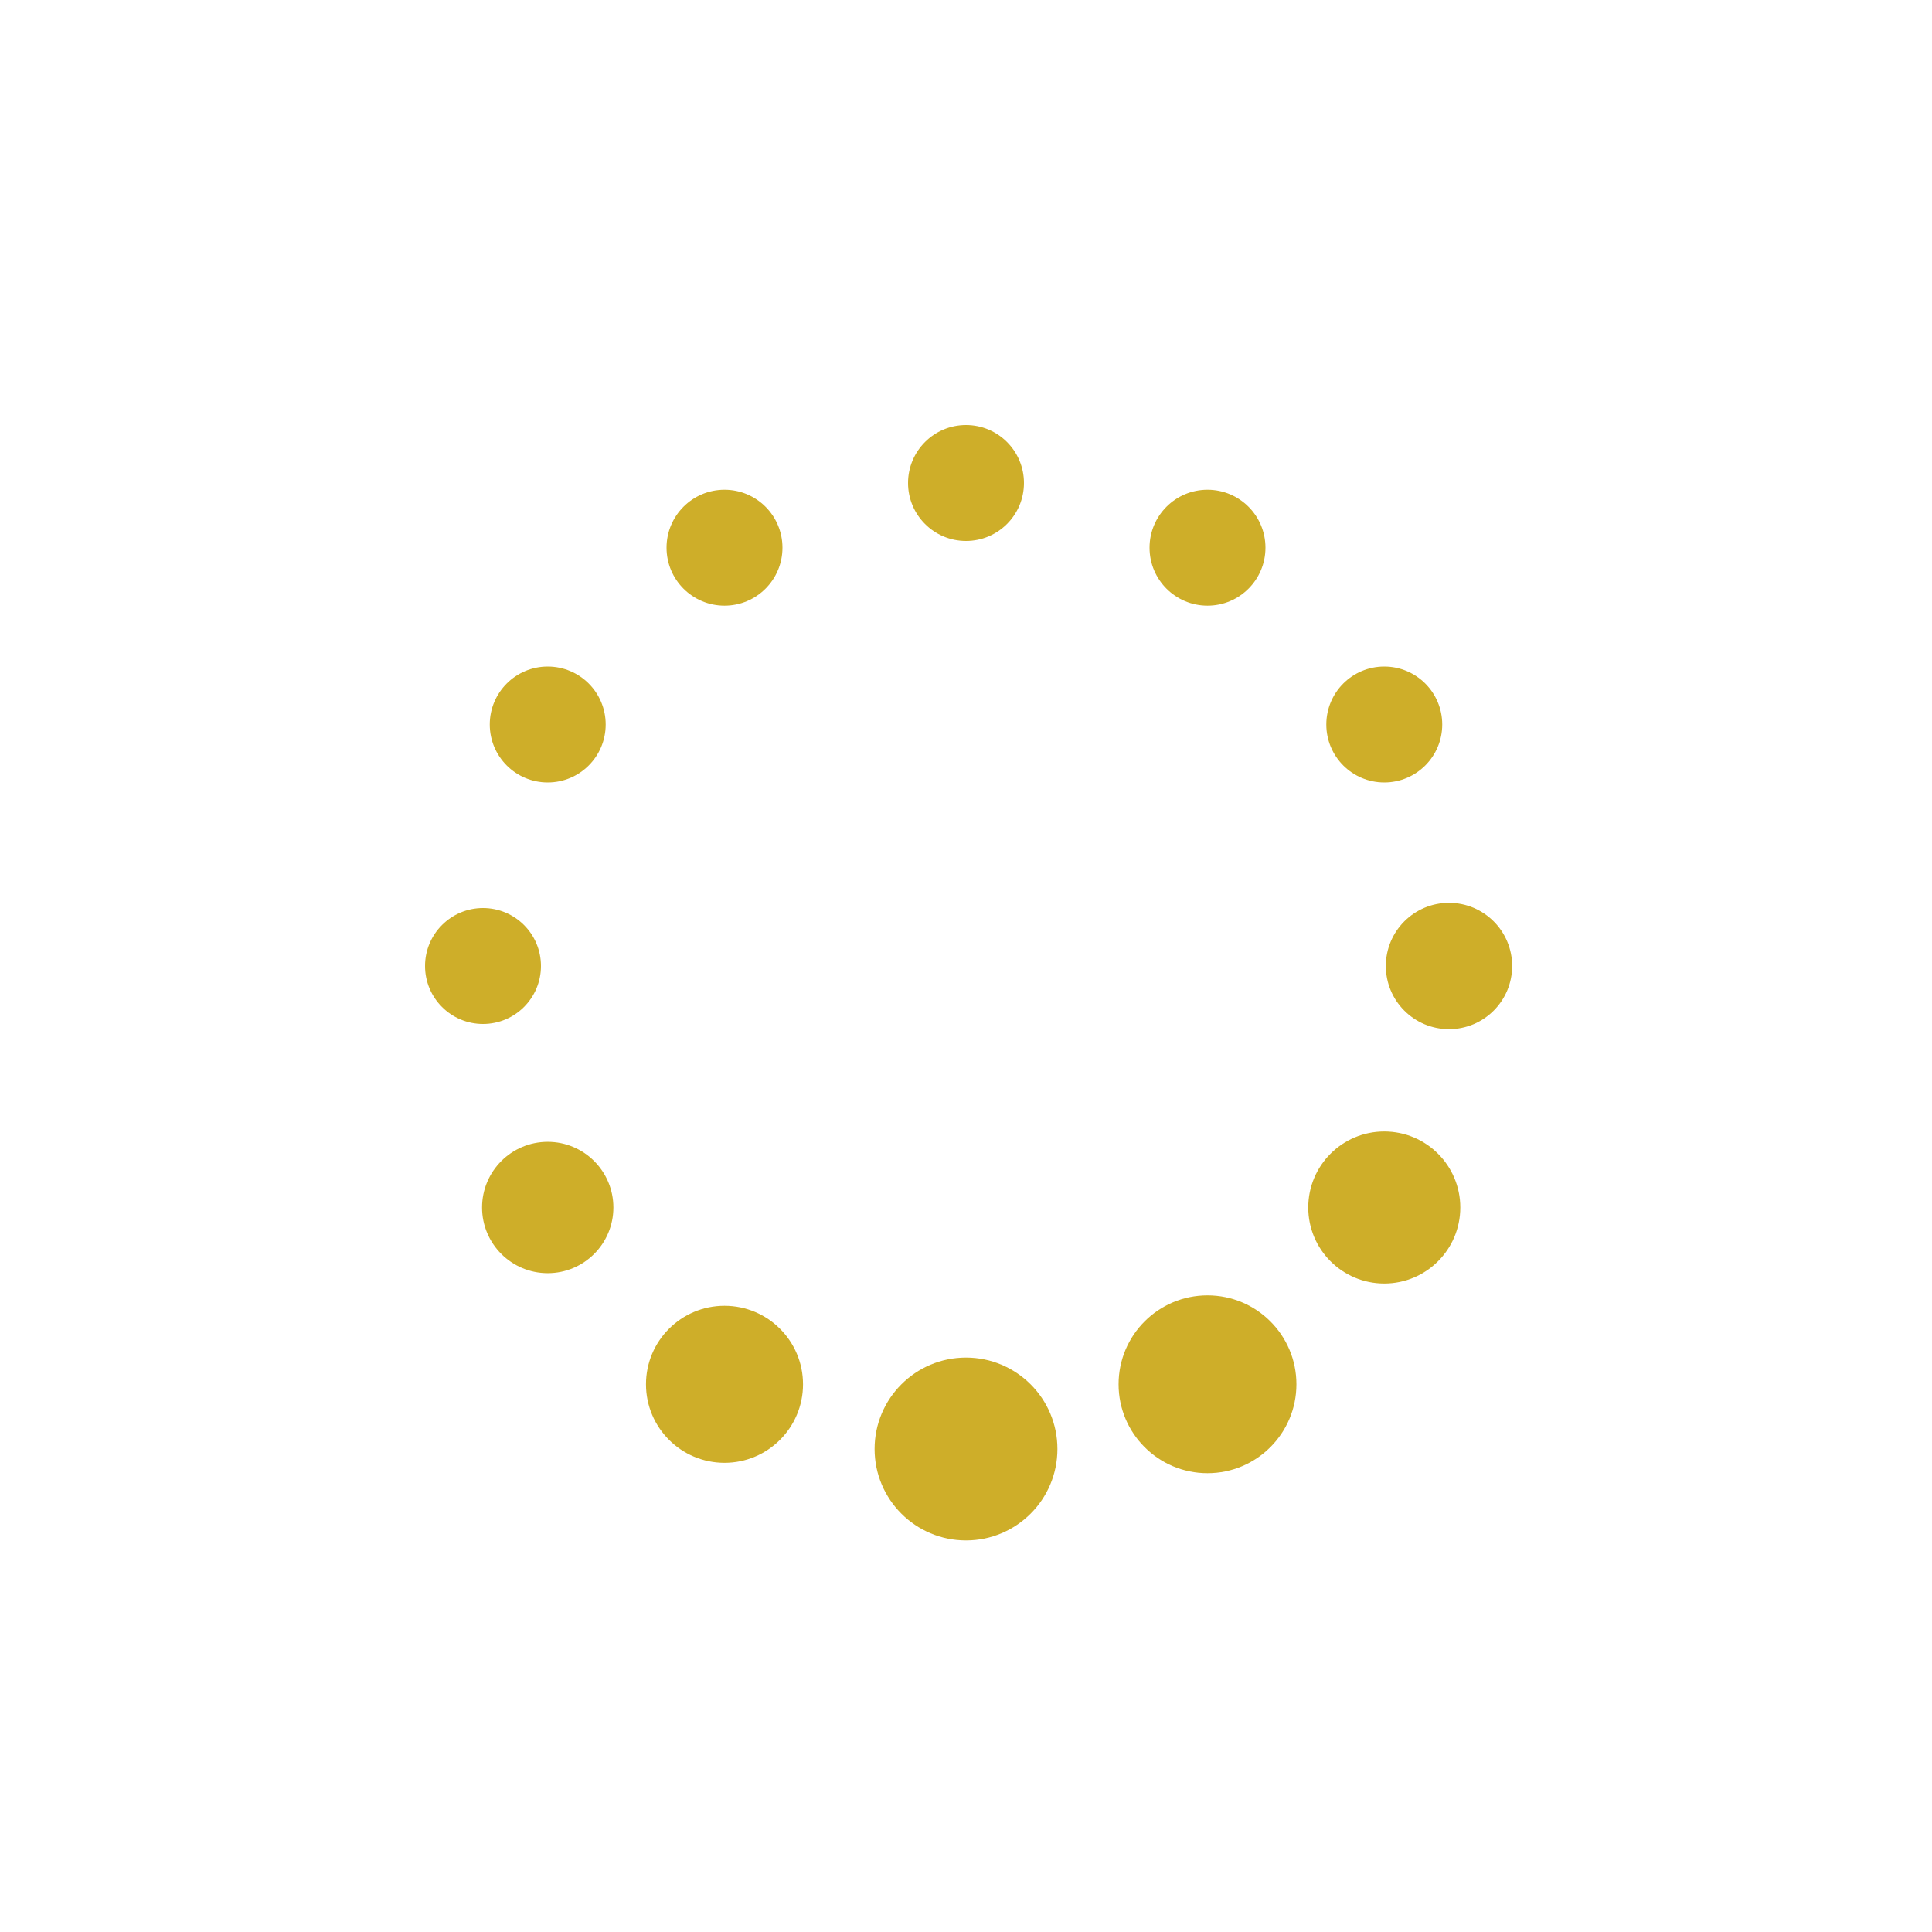 <?xml version="1.0" encoding="utf-8"?>
<!-- Generator: Adobe Illustrator 16.0.0, SVG Export Plug-In . SVG Version: 6.00 Build 0)  -->
<!DOCTYPE svg PUBLIC "-//W3C//DTD SVG 1.1//EN" "http://www.w3.org/Graphics/SVG/1.1/DTD/svg11.dtd">
<svg version="1.1" id="Capa_1" xmlns="http://www.w3.org/2000/svg" xmlns:xlink="http://www.w3.org/1999/xlink" x="0px" y="0px"
	 width="80px" height="80px" viewBox="0 0 80 80" enable-background="new 0 0 80 80" xml:space="preserve">
<circle fill="#CEAE29" cx="60" cy="40" r="2.615">
<animate  fill="remove" restart="always" calcMode="linear" additive="replace" accumulate="none" begin="-0.646s" repeatCount="indefinite" dur="0.704s" times="0;0.1;0.2;0.3;1" values="3;3;5;3;3" attributeName="r">
	</animate>
<animate  fill="remove" restart="always" calcMode="linear" additive="replace" accumulate="none" begin="-0.646s" repeatCount="indefinite" dur="0.704s" times="0;0.1;0.2;0.3;1" values="#525ce5;#525ce5;#525ce5;#525ce5;#525ce5" attributeName="fill">
	</animate>
</circle>
<circle fill="#CEAE29" cx="57.32" cy="50" r="3.148">
<animate  fill="remove" restart="always" calcMode="linear" additive="replace" accumulate="none" begin="-0.587s" repeatCount="indefinite" dur="0.704s" times="0;0.1;0.2;0.3;1" values="3;3;5;3;3" attributeName="r">
	</animate>
<animate  fill="remove" restart="always" calcMode="linear" additive="replace" accumulate="none" begin="-0.587s" repeatCount="indefinite" dur="0.704s" times="0;0.1;0.2;0.3;1" values="#525ce5;#525ce5;#525ce5;#525ce5;#525ce5" attributeName="fill">
	</animate>
</circle>
<circle fill="#CEAE29" cx="50" cy="57.32" r="3.682">
<animate  fill="remove" restart="always" calcMode="linear" additive="replace" accumulate="none" begin="-0.528s" repeatCount="indefinite" dur="0.704s" times="0;0.1;0.2;0.3;1" values="3;3;5;3;3" attributeName="r">
	</animate>
<animate  fill="remove" restart="always" calcMode="linear" additive="replace" accumulate="none" begin="-0.528s" repeatCount="indefinite" dur="0.704s" times="0;0.1;0.2;0.3;1" values="#525ce5;#525ce5;#525ce5;#525ce5;#525ce5" attributeName="fill">
	</animate>
</circle>
<circle fill="#CEAE29" cx="40" cy="60" r="3.785">
<animate  fill="remove" restart="always" calcMode="linear" additive="replace" accumulate="none" begin="-0.469s" repeatCount="indefinite" dur="0.704s" times="0;0.1;0.2;0.3;1" values="3;3;5;3;3" attributeName="r">
	</animate>
<animate  fill="remove" restart="always" calcMode="linear" additive="replace" accumulate="none" begin="-0.469s" repeatCount="indefinite" dur="0.704s" times="0;0.1;0.2;0.3;1" values="#525ce5;#525ce5;#525ce5;#525ce5;#525ce5" attributeName="fill">
	</animate>
</circle>
<circle fill="#CEAE29" cx="30" cy="57.321" r="3.251">
<animate  fill="remove" restart="always" calcMode="linear" additive="replace" accumulate="none" begin="-0.411s" repeatCount="indefinite" dur="0.704s" times="0;0.1;0.2;0.3;1" values="3;3;5;3;3" attributeName="r">
	</animate>
<animate  fill="remove" restart="always" calcMode="linear" additive="replace" accumulate="none" begin="-0.411s" repeatCount="indefinite" dur="0.704s" times="0;0.1;0.2;0.3;1" values="#525ce5;#525ce5;#525ce5;#525ce5;#525ce5" attributeName="fill">
	</animate>
</circle>
<circle fill="#CEAE29" cx="22.68" cy="50" r="2.719">
<animate  fill="remove" restart="always" calcMode="linear" additive="replace" accumulate="none" begin="-0.352s" repeatCount="indefinite" dur="0.704s" times="0;0.1;0.2;0.3;1" values="3;3;5;3;3" attributeName="r">
	</animate>
<animate  fill="remove" restart="always" calcMode="linear" additive="replace" accumulate="none" begin="-0.352s" repeatCount="indefinite" dur="0.704s" times="0;0.1;0.2;0.3;1" values="#525ce5;#525ce5;#525ce5;#525ce5;#525ce5" attributeName="fill">
	</animate>
</circle>
<circle fill="#CEAE29" cx="20" cy="40" r="2.4">
<animate  fill="remove" restart="always" calcMode="linear" additive="replace" accumulate="none" begin="-0.293s" repeatCount="indefinite" dur="0.704s" times="0;0.1;0.2;0.3;1" values="3;3;5;3;3" attributeName="r">
	</animate>
<animate  fill="remove" restart="always" calcMode="linear" additive="replace" accumulate="none" begin="-0.293s" repeatCount="indefinite" dur="0.704s" times="0;0.1;0.2;0.3;1" values="#525ce5;#525ce5;#525ce5;#525ce5;#525ce5" attributeName="fill">
	</animate>
</circle>
<circle fill="#CEAE29" cx="22.68" cy="30" r="2.4">
<animate  fill="remove" restart="always" calcMode="linear" additive="replace" accumulate="none" begin="-0.235s" repeatCount="indefinite" dur="0.704s" times="0;0.1;0.2;0.3;1" values="3;3;5;3;3" attributeName="r">
	</animate>
<animate  fill="remove" restart="always" calcMode="linear" additive="replace" accumulate="none" begin="-0.235s" repeatCount="indefinite" dur="0.704s" times="0;0.1;0.2;0.3;1" values="#525ce5;#525ce5;#525ce5;#525ce5;#525ce5" attributeName="fill">
	</animate>
</circle>
<circle fill="#CEAE29" cx="30" cy="22.679" r="2.4">
<animate  fill="remove" restart="always" calcMode="linear" additive="replace" accumulate="none" begin="-0.176s" repeatCount="indefinite" dur="0.704s" times="0;0.1;0.2;0.3;1" values="3;3;5;3;3" attributeName="r">
	</animate>
<animate  fill="remove" restart="always" calcMode="linear" additive="replace" accumulate="none" begin="-0.176s" repeatCount="indefinite" dur="0.704s" times="0;0.1;0.2;0.3;1" values="#525ce5;#525ce5;#525ce5;#525ce5;#525ce5" attributeName="fill">
	</animate>
</circle>
<circle fill="#CEAE29" cx="40" cy="20" r="2.4">
<animate  fill="remove" restart="always" calcMode="linear" additive="replace" accumulate="none" begin="-0.117s" repeatCount="indefinite" dur="0.704s" times="0;0.1;0.2;0.3;1" values="3;3;5;3;3" attributeName="r">
	</animate>
<animate  fill="remove" restart="always" calcMode="linear" additive="replace" accumulate="none" begin="-0.117s" repeatCount="indefinite" dur="0.704s" times="0;0.1;0.2;0.3;1" values="#525ce5;#525ce5;#525ce5;#525ce5;#525ce5" attributeName="fill">
	</animate>
</circle>
<circle fill="#CEAE29" cx="50" cy="22.679" r="2.4">
<animate  fill="remove" restart="always" calcMode="linear" additive="replace" accumulate="none" begin="-0.059s" repeatCount="indefinite" dur="0.704s" times="0;0.1;0.2;0.3;1" values="3;3;5;3;3" attributeName="r">
	</animate>
<animate  fill="remove" restart="always" calcMode="linear" additive="replace" accumulate="none" begin="-0.059s" repeatCount="indefinite" dur="0.704s" times="0;0.1;0.2;0.3;1" values="#525ce5;#525ce5;#525ce5;#525ce5;#525ce5" attributeName="fill">
	</animate>
</circle>
<circle fill="#CEAE29" cx="57.32" cy="30" r="2.4">
<animate  fill="remove" restart="always" calcMode="linear" additive="replace" accumulate="none" begin="0s" repeatCount="indefinite" dur="0.704s" times="0;0.1;0.2;0.3;1" values="3;3;5;3;3" attributeName="r">
	</animate>
<animate  fill="remove" restart="always" calcMode="linear" additive="replace" accumulate="none" begin="0s" repeatCount="indefinite" dur="0.704s" times="0;0.1;0.2;0.3;1" values="#525ce5;#525ce5;#525ce5;#525ce5;#525ce5" attributeName="fill">
	</animate>
</circle>
</svg>
